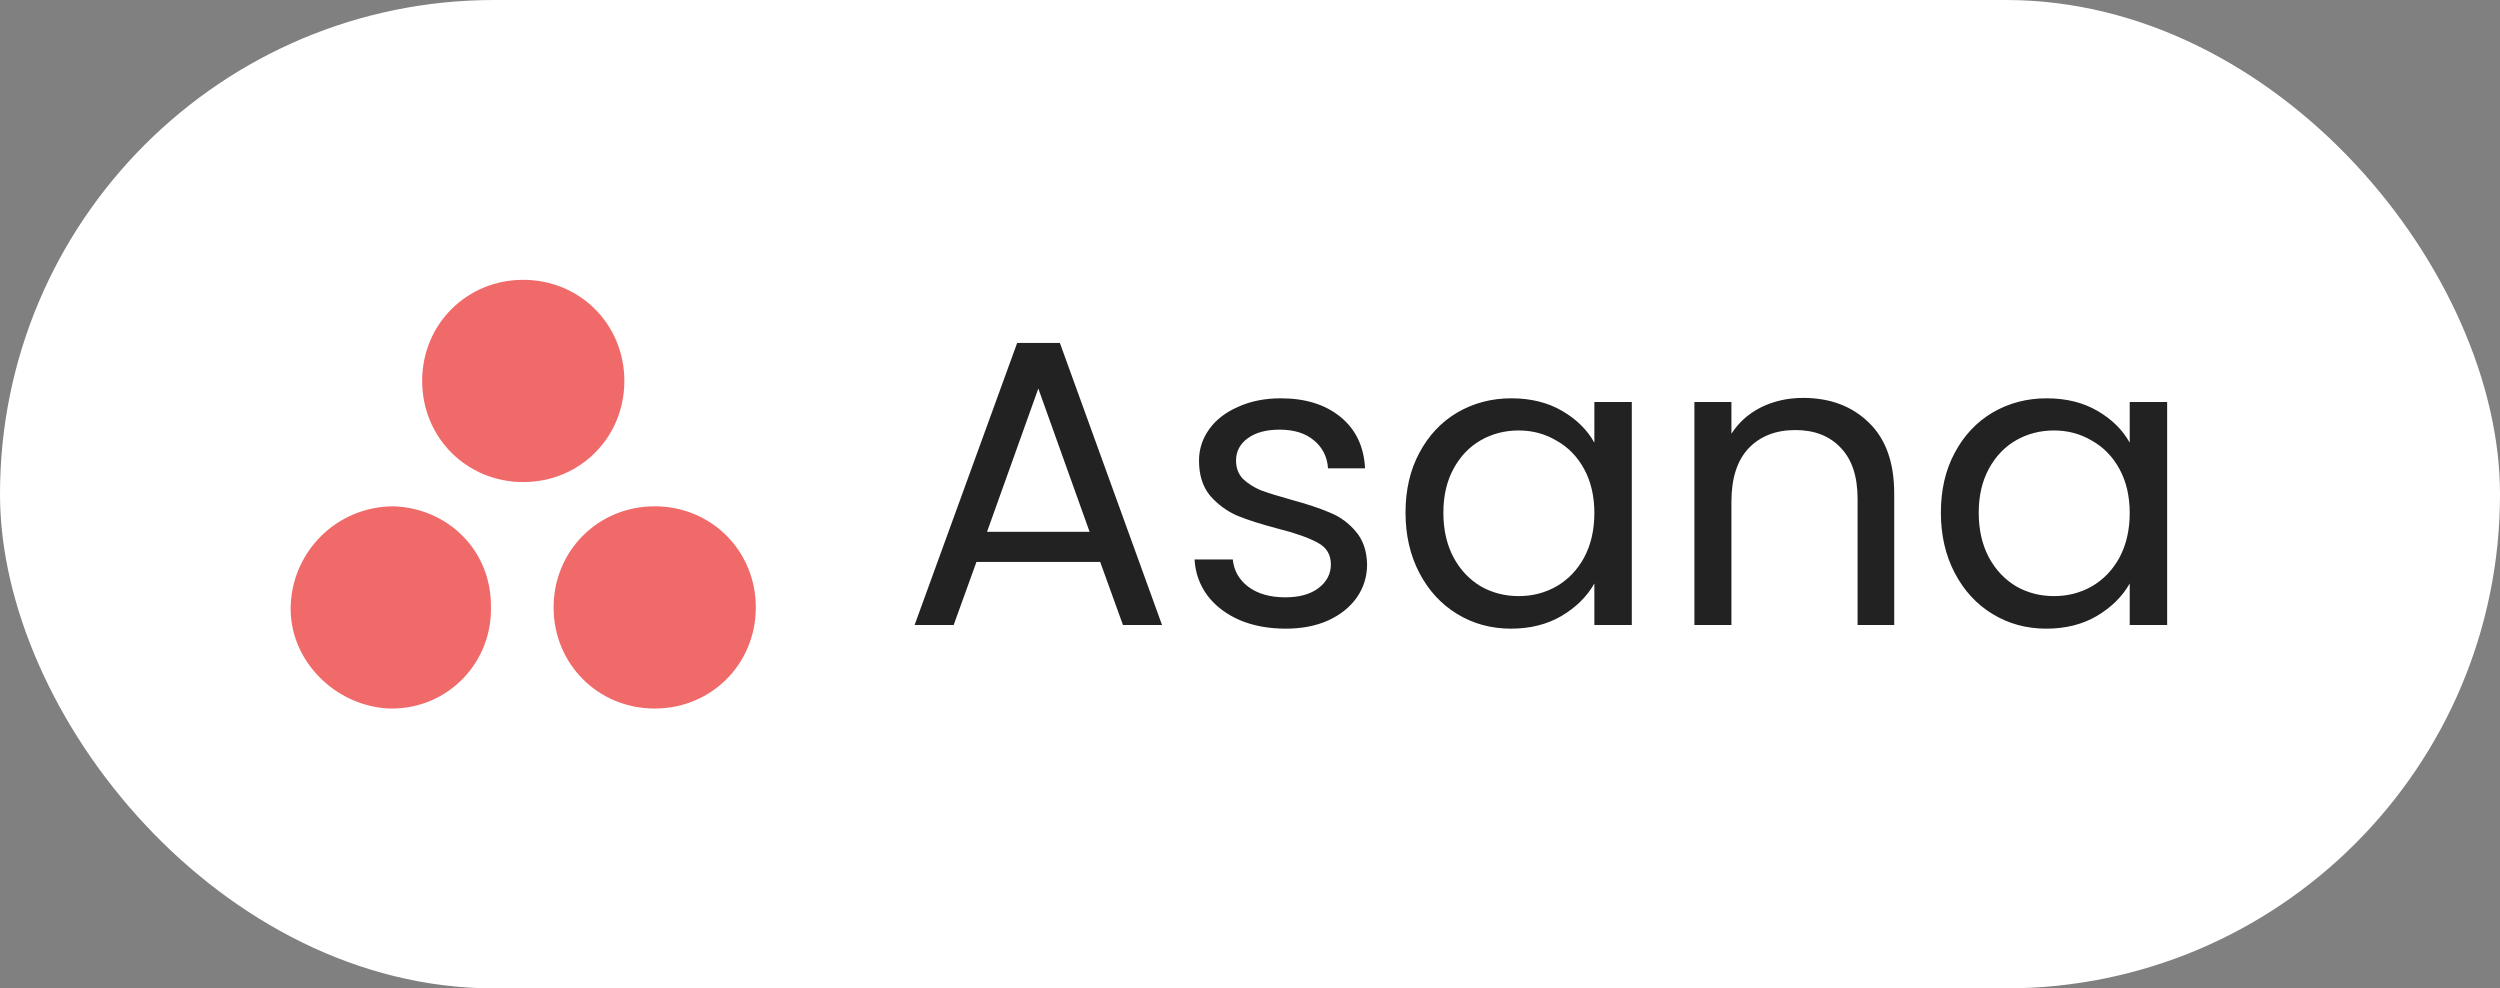 <svg xmlns="http://www.w3.org/2000/svg" width="86" height="34" viewBox="0 0 86 34" fill="none"><rect x="0" y="0" width="86" height="34" fill="#808080" stroke="none"/><rect width="86" height="34" rx="17" fill="white"></rect><g clip-path="url(#clip0_288_1165)"><path d="M22.522 17.417C20.574 17.417 19.044 18.948 19.044 20.896C19.044 22.843 20.574 24.374 22.522 24.374C24.47 24.374 26 22.843 26 20.896C26 18.948 24.47 17.417 22.522 17.417ZM13.548 17.417C11.6 17.417 10.07 18.948 10 20.826C9.93 22.704 11.53 24.304 13.409 24.374H13.478C15.426 24.374 16.956 22.774 16.887 20.826C16.887 18.948 15.426 17.487 13.548 17.417ZM21.478 13.104C21.478 15.052 19.948 16.583 18 16.583C16.052 16.583 14.522 15.052 14.522 13.104C14.522 11.156 16.052 9.626 18 9.626C19.948 9.626 21.478 11.156 21.478 13.104Z" fill="#F06A6A"></path></g><path d="M37.846 19.33H33.59L32.806 21.5H31.462L34.99 11.798H36.46L39.974 21.5H38.63L37.846 19.33ZM37.482 18.294L35.718 13.366L33.954 18.294H37.482ZM44.228 21.626C43.64 21.626 43.112 21.528 42.646 21.332C42.179 21.127 41.81 20.847 41.54 20.492C41.269 20.128 41.12 19.713 41.092 19.246H42.408C42.445 19.629 42.622 19.941 42.94 20.184C43.266 20.427 43.691 20.548 44.214 20.548C44.699 20.548 45.082 20.441 45.362 20.226C45.642 20.011 45.782 19.741 45.782 19.414C45.782 19.078 45.632 18.831 45.334 18.672C45.035 18.504 44.573 18.341 43.948 18.182C43.378 18.033 42.912 17.883 42.548 17.734C42.193 17.575 41.885 17.347 41.624 17.048C41.372 16.74 41.246 16.339 41.246 15.844C41.246 15.452 41.362 15.093 41.596 14.766C41.829 14.439 42.16 14.183 42.59 13.996C43.019 13.8 43.509 13.702 44.06 13.702C44.909 13.702 45.595 13.917 46.118 14.346C46.64 14.775 46.92 15.363 46.958 16.11H45.684C45.656 15.709 45.492 15.387 45.194 15.144C44.904 14.901 44.512 14.78 44.018 14.78C43.56 14.78 43.196 14.878 42.926 15.074C42.655 15.27 42.52 15.527 42.52 15.844C42.52 16.096 42.599 16.306 42.758 16.474C42.926 16.633 43.131 16.763 43.374 16.866C43.626 16.959 43.971 17.067 44.41 17.188C44.96 17.337 45.408 17.487 45.754 17.636C46.099 17.776 46.393 17.991 46.636 18.28C46.888 18.569 47.018 18.947 47.028 19.414C47.028 19.834 46.911 20.212 46.678 20.548C46.444 20.884 46.113 21.15 45.684 21.346C45.264 21.533 44.778 21.626 44.228 21.626ZM48.35 17.636C48.35 16.852 48.509 16.166 48.826 15.578C49.143 14.981 49.577 14.519 50.128 14.192C50.688 13.865 51.309 13.702 51.99 13.702C52.662 13.702 53.245 13.847 53.74 14.136C54.235 14.425 54.603 14.789 54.846 15.228V13.828H56.134V21.5H54.846V20.072C54.594 20.52 54.216 20.893 53.712 21.192C53.217 21.481 52.639 21.626 51.976 21.626C51.295 21.626 50.679 21.458 50.128 21.122C49.577 20.786 49.143 20.315 48.826 19.708C48.509 19.101 48.35 18.411 48.35 17.636ZM54.846 17.65C54.846 17.071 54.729 16.567 54.496 16.138C54.263 15.709 53.945 15.382 53.544 15.158C53.152 14.925 52.718 14.808 52.242 14.808C51.766 14.808 51.332 14.92 50.94 15.144C50.548 15.368 50.235 15.695 50.002 16.124C49.769 16.553 49.652 17.057 49.652 17.636C49.652 18.224 49.769 18.737 50.002 19.176C50.235 19.605 50.548 19.937 50.94 20.17C51.332 20.394 51.766 20.506 52.242 20.506C52.718 20.506 53.152 20.394 53.544 20.17C53.945 19.937 54.263 19.605 54.496 19.176C54.729 18.737 54.846 18.229 54.846 17.65ZM62.025 13.688C62.958 13.688 63.714 13.973 64.293 14.542C64.872 15.102 65.161 15.914 65.161 16.978V21.5H63.901V17.16C63.901 16.395 63.71 15.811 63.327 15.41C62.944 14.999 62.422 14.794 61.759 14.794C61.087 14.794 60.55 15.004 60.149 15.424C59.757 15.844 59.561 16.455 59.561 17.258V21.5H58.287V13.828H59.561V14.92C59.813 14.528 60.154 14.225 60.583 14.01C61.022 13.795 61.502 13.688 62.025 13.688ZM66.766 17.636C66.766 16.852 66.925 16.166 67.242 15.578C67.559 14.981 67.993 14.519 68.544 14.192C69.104 13.865 69.725 13.702 70.406 13.702C71.078 13.702 71.661 13.847 72.156 14.136C72.651 14.425 73.019 14.789 73.262 15.228V13.828H74.55V21.5H73.262V20.072C73.01 20.52 72.632 20.893 72.128 21.192C71.633 21.481 71.055 21.626 70.392 21.626C69.711 21.626 69.095 21.458 68.544 21.122C67.993 20.786 67.559 20.315 67.242 19.708C66.925 19.101 66.766 18.411 66.766 17.636ZM73.262 17.65C73.262 17.071 73.145 16.567 72.912 16.138C72.679 15.709 72.361 15.382 71.96 15.158C71.568 14.925 71.134 14.808 70.658 14.808C70.182 14.808 69.748 14.92 69.356 15.144C68.964 15.368 68.651 15.695 68.418 16.124C68.185 16.553 68.068 17.057 68.068 17.636C68.068 18.224 68.185 18.737 68.418 19.176C68.651 19.605 68.964 19.937 69.356 20.17C69.748 20.394 70.182 20.506 70.658 20.506C71.134 20.506 71.568 20.394 71.96 20.17C72.361 19.937 72.679 19.605 72.912 19.176C73.145 18.737 73.262 18.229 73.262 17.65Z" fill="#222222"></path><defs><clipPath id="clip0_288_1165"><rect width="16" height="16" fill="white" transform="translate(10 9)"></rect></clipPath></defs></svg>